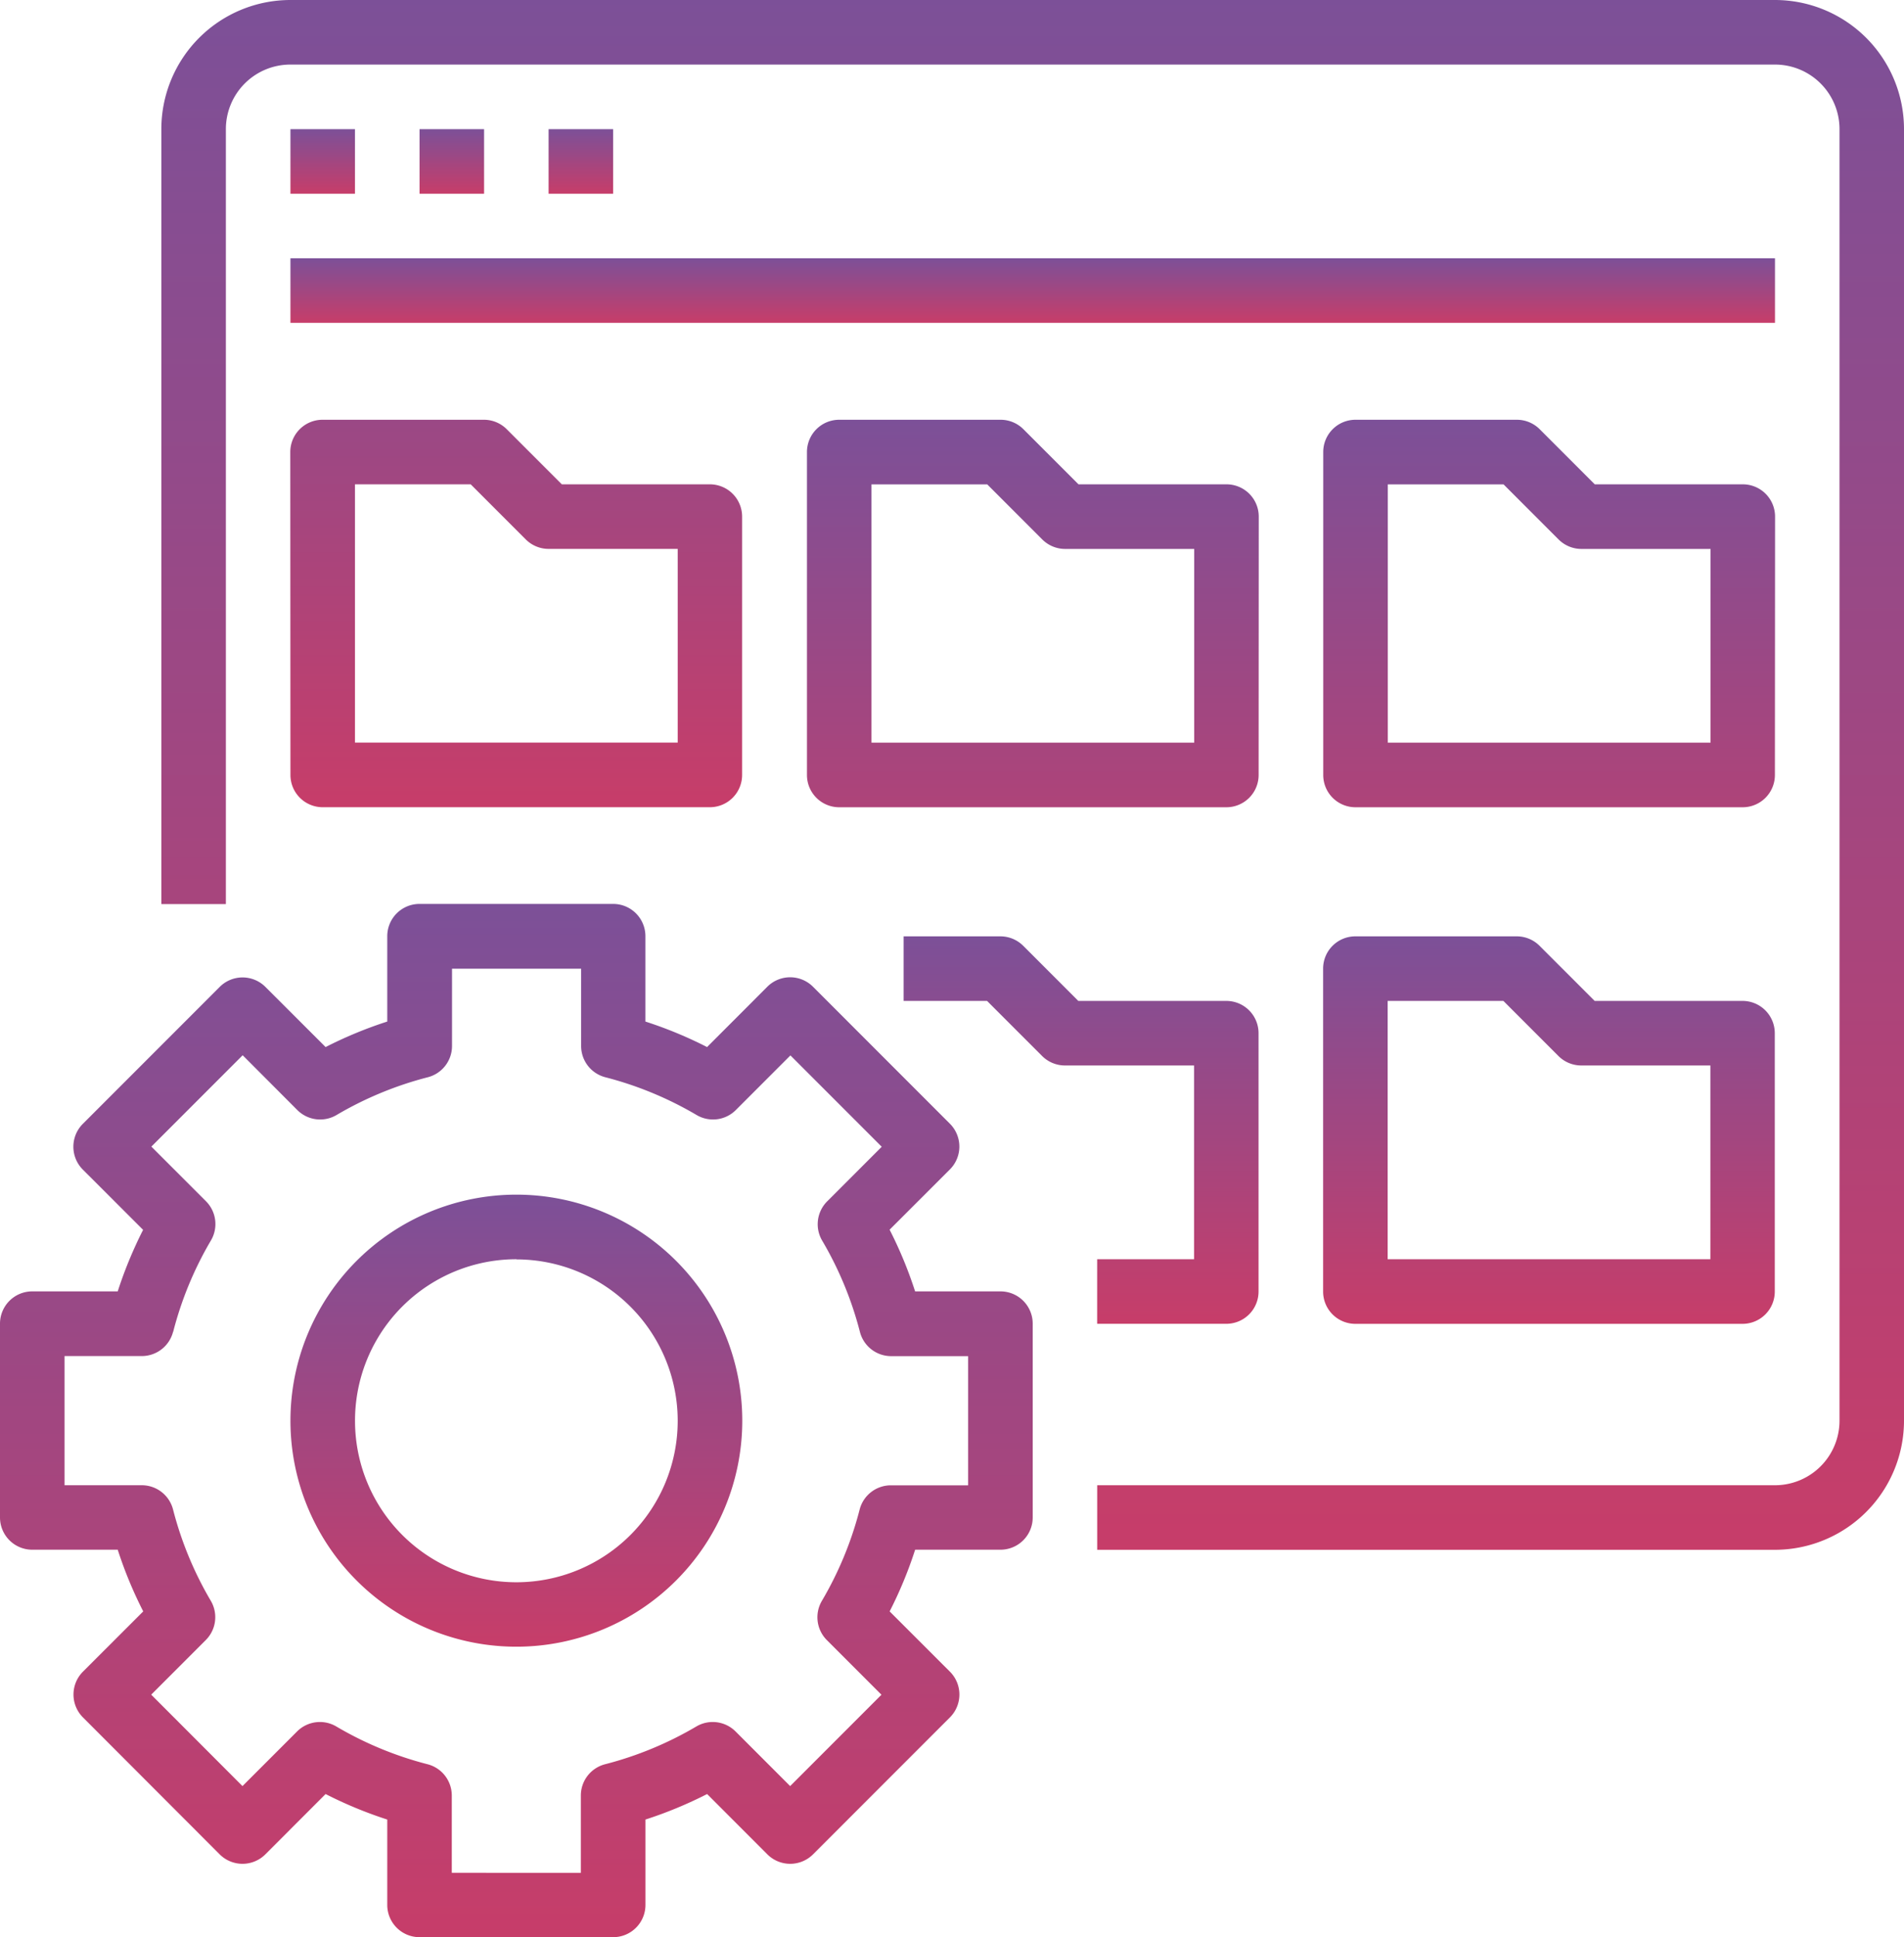 <svg xmlns="http://www.w3.org/2000/svg" xmlns:xlink="http://www.w3.org/1999/xlink" width="47.711" height="48.52" viewBox="0 0 47.711 48.52"><defs><style>.a{fill:url(#a);}</style><linearGradient id="a" x1="0.5" x2="0.5" y2="1" gradientUnits="objectBoundingBox"><stop offset="0" stop-color="#7c5098"/><stop offset="1" stop-color="#c73d69"/></linearGradient></defs><path class="a" d="M118.808,0H81.61a3.235,3.235,0,0,0-3.235,3.235V22.643h1.617V3.235A1.617,1.617,0,0,1,81.61,1.617h37.2a1.617,1.617,0,0,1,1.617,1.617V35.581a1.617,1.617,0,0,1-1.617,1.617H101.826v1.617h16.982a3.235,3.235,0,0,0,3.235-3.235V3.235A3.235,3.235,0,0,0,118.808,0Zm0,0" transform="translate(-74.332)"/><path class="a" d="M140.875,62.5h1.617v1.617h-1.617Zm0,0" transform="translate(-133.597 -59.265)"/><path class="a" d="M203.375,62.5h1.617v1.617h-1.617Zm0,0" transform="translate(-192.862 -59.265)"/><path class="a" d="M265.875,62.5h1.617v1.617h-1.617Zm0,0" transform="translate(-252.128 -59.265)"/><path class="a" d="M140.875,125h37.2v1.617h-37.2Zm0,0" transform="translate(-133.597 -118.531)"/><path class="a" d="M140.875,212.02a.808.808,0,0,0,.809.809h9.7a.808.808,0,0,0,.809-.809v-6.469a.808.808,0,0,0-.809-.809h-3.709l-1.38-1.38a.808.808,0,0,0-.572-.237h-4.043a.808.808,0,0,0-.809.809Zm1.617-7.278h2.9l1.38,1.38a.809.809,0,0,0,.572.237h3.235v4.852h-8.087Zm0,0" transform="translate(-133.597 -192.612)"/><path class="a" d="M402.2,205.551a.808.808,0,0,0-.809-.809h-3.708l-1.38-1.38a.809.809,0,0,0-.572-.237h-4.043a.808.808,0,0,0-.809.809v8.087a.808.808,0,0,0,.809.809h9.7a.808.808,0,0,0,.809-.809Zm-1.617,5.661h-8.087v-6.469h2.9l1.38,1.38a.809.809,0,0,0,.572.237h3.235Zm0,0" transform="translate(-370.658 -192.612)"/><path class="a" d="M652.2,205.551a.808.808,0,0,0-.809-.809h-3.709l-1.38-1.38a.809.809,0,0,0-.572-.237h-4.043a.808.808,0,0,0-.809.809v8.087a.808.808,0,0,0,.809.809h9.7a.808.808,0,0,0,.809-.809Zm-1.617,5.661h-8.087v-6.469h2.9l1.38,1.38a.809.809,0,0,0,.572.237h3.235Zm0,0" transform="translate(-607.72 -192.612)"/><path class="a" d="M442.6,461.212v1.617h3.235a.808.808,0,0,0,.809-.809v-6.469a.808.808,0,0,0-.809-.809h-3.708l-1.38-1.38a.809.809,0,0,0-.572-.237H437.75v1.617h2.091l1.38,1.38a.808.808,0,0,0,.572.237h3.235v4.852Zm0,0" transform="translate(-415.107 -429.674)"/><path class="a" d="M651.388,454.742h-3.709l-1.38-1.38a.809.809,0,0,0-.572-.237h-4.043a.808.808,0,0,0-.809.809v8.087a.808.808,0,0,0,.809.809h9.7a.808.808,0,0,0,.809-.809v-6.469A.808.808,0,0,0,651.388,454.742Zm-.809,6.469h-8.087v-6.469h2.9l1.38,1.38a.808.808,0,0,0,.572.237h3.235Zm0,0" transform="translate(-607.72 -429.674)"/><path class="a" d="M3.2,447.2H1.059a.808.808,0,0,0-.809.809v4.852a.808.808,0,0,0,.809.809H3.2a10.464,10.464,0,0,0,.639,1.545l-1.511,1.51a.81.81,0,0,0,0,1.144L5.755,461.3a.81.81,0,0,0,1.144,0l1.51-1.511a10.456,10.456,0,0,0,1.545.639v2.137a.808.808,0,0,0,.809.809h4.852a.808.808,0,0,0,.809-.809v-2.137a10.456,10.456,0,0,0,1.545-.639l1.51,1.511a.81.81,0,0,0,1.144,0l3.431-3.431a.809.809,0,0,0,0-1.144l-1.511-1.51a10.457,10.457,0,0,0,.639-1.545h2.137a.808.808,0,0,0,.809-.809v-4.852a.808.808,0,0,0-.809-.809H23.181a10.459,10.459,0,0,0-.639-1.545l1.511-1.51a.809.809,0,0,0,0-1.144l-3.431-3.431a.809.809,0,0,0-1.144,0l-1.51,1.511a10.456,10.456,0,0,0-1.545-.639v-2.137a.808.808,0,0,0-.809-.809H10.763a.808.808,0,0,0-.809.809v2.137a10.456,10.456,0,0,0-1.545.639L6.9,439.574a.809.809,0,0,0-1.144,0l-3.431,3.431a.81.81,0,0,0,0,1.144l1.511,1.51c-.067.131-.132.265-.193.4A10.512,10.512,0,0,0,3.2,447.2Zm1.39,1.011a8.822,8.822,0,0,1,.946-2.287.809.809,0,0,0-.125-.982l-1.368-1.368,2.288-2.288L7.7,442.658a.809.809,0,0,0,.983.125,8.84,8.84,0,0,1,2.287-.946.809.809,0,0,0,.607-.783v-1.936h3.235v1.936a.809.809,0,0,0,.607.783,8.84,8.84,0,0,1,2.287.946.809.809,0,0,0,.983-.125l1.368-1.368,2.288,2.288-1.368,1.368a.809.809,0,0,0-.125.982,8.844,8.844,0,0,1,.946,2.287.809.809,0,0,0,.783.607H24.51v3.235H22.574a.809.809,0,0,0-.783.607,8.842,8.842,0,0,1-.946,2.287.809.809,0,0,0,.125.983l1.368,1.368-2.288,2.288-1.368-1.368a.809.809,0,0,0-.983-.125,8.842,8.842,0,0,1-2.287.946.809.809,0,0,0-.607.783v1.936H11.571v-1.936a.809.809,0,0,0-.607-.783,8.842,8.842,0,0,1-2.287-.946.809.809,0,0,0-.983.125l-1.368,1.368L4.039,457.3l1.368-1.368a.809.809,0,0,0,.125-.983,8.84,8.84,0,0,1-.946-2.287.809.809,0,0,0-.783-.607H1.867v-3.235H3.8A.809.809,0,0,0,4.586,448.215Zm0,0" transform="translate(-0.25 -414.857)"/><path class="a" d="M146.536,589.446a5.661,5.661,0,1,0-5.661-5.661A5.66,5.66,0,0,0,146.536,589.446Zm0-9.7a4.043,4.043,0,1,1-4.043,4.043A4.043,4.043,0,0,1,146.536,579.742Zm0,0" transform="translate(-133.597 -548.204)"/></svg>